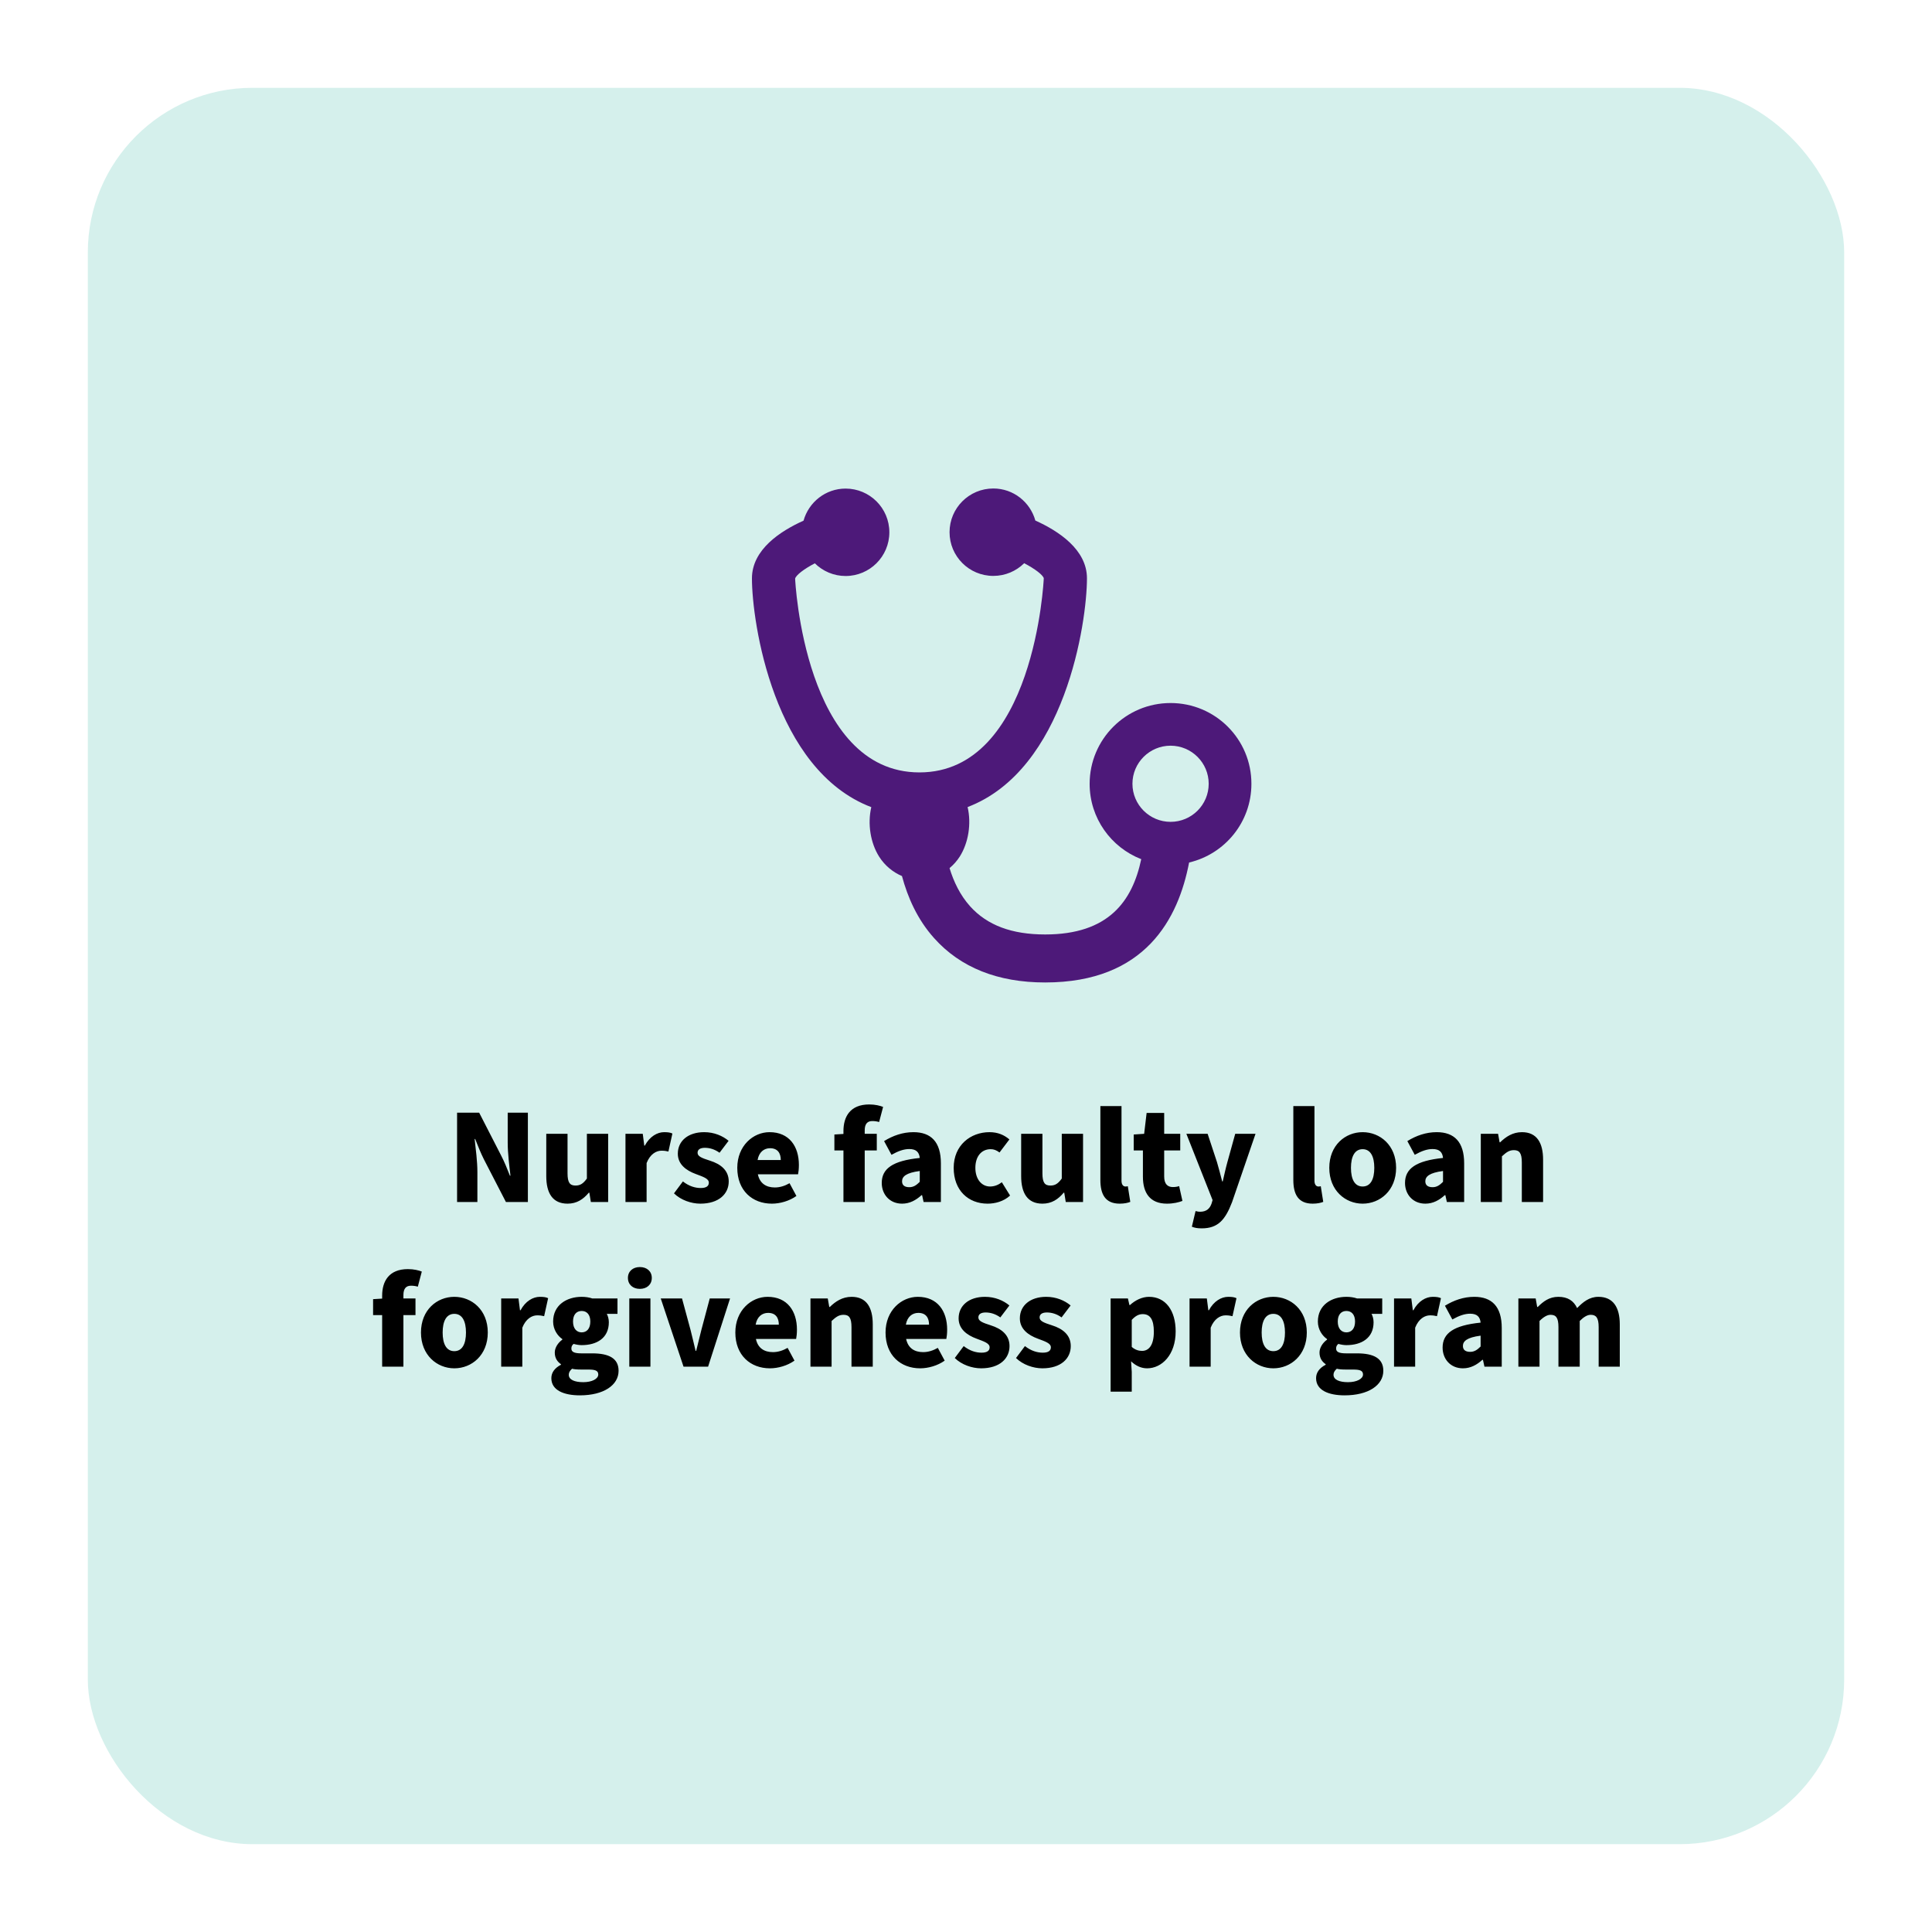 <svg width="352" height="352" viewBox="0 0 352 352" fill="none" xmlns="http://www.w3.org/2000/svg">
<g filter="url(#filter0_d_259_10)">
<rect x="16" y="12" width="320" height="320" rx="30" fill="#D5F0EC"/>
</g>
<path d="M83.277 219V202.725H87.302L91.302 210.525C91.877 211.625 92.402 212.925 92.902 214.2H93.002C92.802 212.45 92.502 210.125 92.502 208.2V202.725H96.177V219H92.177L88.152 211.2C87.602 210.1 87.077 208.8 86.577 207.525H86.477C86.677 209.325 86.977 211.575 86.977 213.525V219H83.277ZM103.402 219.3C100.677 219.3 99.527 217.375 99.527 214.275V206.575H103.402V213.775C103.402 215.5 103.852 216 104.852 216C105.727 216 106.252 215.65 106.927 214.725V206.575H110.802V219H107.652L107.377 217.3H107.277C106.252 218.525 105.077 219.3 103.402 219.3ZM113.958 219V206.575H117.108L117.383 208.725H117.483C118.383 207.05 119.758 206.275 121.008 206.275C121.733 206.275 122.158 206.35 122.508 206.525L121.783 209.8C121.333 209.7 121.058 209.65 120.508 209.65C119.583 209.65 118.458 210.25 117.808 211.9V219H113.958ZM127.595 219.3C125.945 219.3 124.045 218.65 122.795 217.425L124.42 215.25C125.57 216.15 126.695 216.45 127.67 216.45C128.72 216.45 129.145 216.075 129.145 215.475C129.145 214.725 128.095 214.4 126.77 213.9C124.995 213.25 123.495 212.125 123.495 210.2C123.495 207.85 125.395 206.275 128.295 206.275C130.12 206.275 131.67 206.95 132.745 207.85L131.095 210.025C130.195 209.375 129.27 209.125 128.42 209.125C127.52 209.125 127.095 209.475 127.095 210.025C127.095 210.675 127.795 210.975 129.37 211.475C131.27 212.075 132.77 213.2 132.77 215.25C132.77 217.525 130.97 219.3 127.595 219.3ZM140.628 219.3C137.078 219.3 134.328 216.925 134.328 212.775C134.328 208.75 137.228 206.275 140.203 206.275C143.803 206.275 145.553 208.875 145.553 212.25C145.553 212.95 145.478 213.6 145.403 213.95H138.078C138.428 215.625 139.603 216.35 141.178 216.35C142.078 216.35 142.978 216.075 143.853 215.575L145.103 217.9C143.803 218.825 142.103 219.3 140.628 219.3ZM138.028 211.35H142.253C142.253 210.125 141.703 209.2 140.303 209.2C139.203 209.2 138.278 209.9 138.028 211.35ZM153.671 219V209.6H152.021V206.7L153.671 206.6V206.075C153.671 203.45 154.896 201.225 158.371 201.225C159.446 201.225 160.346 201.45 160.896 201.675L160.171 204.425C159.746 204.3 159.346 204.25 158.921 204.25C158.071 204.25 157.546 204.725 157.546 205.95V206.575H159.746V209.6H157.546V219H153.671ZM164.35 219.3C162.075 219.3 160.65 217.6 160.65 215.525C160.65 212.9 162.675 211.475 167.575 210.975C167.475 209.95 166.95 209.35 165.675 209.35C164.675 209.35 163.675 209.7 162.425 210.4L161.075 207.9C162.7 206.9 164.475 206.275 166.425 206.275C169.625 206.275 171.425 208.05 171.425 211.95V219H168.275L168 217.75H167.9C166.875 218.675 165.75 219.3 164.35 219.3ZM165.675 216.3C166.45 216.3 166.975 215.925 167.575 215.325V213.35C165.1 213.675 164.35 214.35 164.35 215.225C164.35 215.95 164.825 216.3 165.675 216.3ZM179.931 219.3C176.431 219.3 173.756 216.9 173.756 212.775C173.756 208.65 176.831 206.275 180.281 206.275C181.806 206.275 182.981 206.8 183.906 207.6L182.106 209.975C181.531 209.55 181.056 209.375 180.506 209.375C178.781 209.375 177.706 210.725 177.706 212.775C177.706 214.85 178.856 216.175 180.381 216.175C181.206 216.175 181.906 215.875 182.531 215.4L184.031 217.825C182.831 218.925 181.256 219.3 179.931 219.3ZM189.925 219.3C187.2 219.3 186.05 217.375 186.05 214.275V206.575H189.925V213.775C189.925 215.5 190.375 216 191.375 216C192.25 216 192.775 215.65 193.45 214.725V206.575H197.325V219H194.175L193.9 217.3H193.8C192.775 218.525 191.6 219.3 189.925 219.3ZM204.007 219.3C201.357 219.3 200.482 217.575 200.482 214.975V201.525H204.332V215.125C204.332 215.925 204.732 216.175 205.032 216.175C205.182 216.175 205.282 216.175 205.482 216.125L205.932 218.975C205.507 219.15 204.857 219.3 204.007 219.3ZM212.608 219.3C209.508 219.3 208.233 217.325 208.233 214.4V209.6H206.558V206.7L208.458 206.575L208.908 202.775H212.108V206.575H215.033V209.6H212.108V214.35C212.108 215.75 212.758 216.275 213.683 216.275C214.083 216.275 214.508 216.225 214.833 216.1L215.433 218.8C214.783 219.05 213.833 219.3 212.608 219.3ZM218.95 223.8C218.15 223.8 217.65 223.7 217.15 223.5L217.825 220.65C218.225 220.75 218.4 220.775 218.65 220.775C219.85 220.775 220.45 220.15 220.75 219.25L220.925 218.65L216.15 206.575H220.025L221.725 211.725C222.075 212.875 222.35 214.025 222.675 215.25H222.775C223.05 214.075 223.3 212.9 223.625 211.725L225.05 206.575H228.75L224.475 219.025C223.25 222.225 221.925 223.8 218.95 223.8ZM239.163 219.3C236.513 219.3 235.638 217.575 235.638 214.975V201.525H239.488V215.125C239.488 215.925 239.888 216.175 240.188 216.175C240.338 216.175 240.438 216.175 240.638 216.125L241.088 218.975C240.663 219.15 240.013 219.3 239.163 219.3ZM248.264 219.3C245.114 219.3 242.189 216.9 242.189 212.775C242.189 208.65 245.114 206.275 248.264 206.275C251.439 206.275 254.364 208.65 254.364 212.775C254.364 216.9 251.439 219.3 248.264 219.3ZM248.264 216.175C249.714 216.175 250.389 214.85 250.389 212.775C250.389 210.725 249.714 209.375 248.264 209.375C246.814 209.375 246.139 210.725 246.139 212.775C246.139 214.85 246.814 216.175 248.264 216.175ZM259.686 219.3C257.411 219.3 255.986 217.6 255.986 215.525C255.986 212.9 258.011 211.475 262.911 210.975C262.811 209.95 262.286 209.35 261.011 209.35C260.011 209.35 259.011 209.7 257.761 210.4L256.411 207.9C258.036 206.9 259.811 206.275 261.761 206.275C264.961 206.275 266.761 208.05 266.761 211.95V219H263.611L263.336 217.75H263.236C262.211 218.675 261.086 219.3 259.686 219.3ZM261.011 216.3C261.786 216.3 262.311 215.925 262.911 215.325V213.35C260.436 213.675 259.686 214.35 259.686 215.225C259.686 215.95 260.161 216.3 261.011 216.3ZM269.793 219V206.575H272.943L273.218 208.125H273.318C274.343 207.125 275.593 206.275 277.293 206.275C279.993 206.275 281.143 208.2 281.143 211.3V219H277.268V211.8C277.268 210.075 276.818 209.55 275.818 209.55C274.943 209.55 274.418 209.975 273.643 210.675V219H269.793ZM69.625 249V239.6H67.975V236.7L69.625 236.6V236.075C69.625 233.45 70.85 231.225 74.325 231.225C75.4 231.225 76.3 231.45 76.85 231.675L76.125 234.425C75.7 234.3 75.3 234.25 74.875 234.25C74.025 234.25 73.5 234.725 73.5 235.95V236.575H75.7V239.6H73.5V249H69.625ZM82.773 249.3C79.623 249.3 76.698 246.9 76.698 242.775C76.698 238.65 79.623 236.275 82.773 236.275C85.948 236.275 88.873 238.65 88.873 242.775C88.873 246.9 85.948 249.3 82.773 249.3ZM82.773 246.175C84.223 246.175 84.898 244.85 84.898 242.775C84.898 240.725 84.223 239.375 82.773 239.375C81.323 239.375 80.648 240.725 80.648 242.775C80.648 244.85 81.323 246.175 82.773 246.175ZM91.314 249V236.575H94.464L94.739 238.725H94.839C95.739 237.05 97.114 236.275 98.364 236.275C99.089 236.275 99.514 236.35 99.864 236.525L99.139 239.8C98.689 239.7 98.414 239.65 97.864 239.65C96.939 239.65 95.814 240.25 95.164 241.9V249H91.314ZM105.652 254.225C102.777 254.225 100.452 253.325 100.452 251.1C100.452 250.075 101.052 249.25 102.202 248.65V248.55C101.552 248.1 101.077 247.45 101.077 246.425C101.077 245.55 101.652 244.65 102.452 244.075V243.975C101.577 243.375 100.777 242.225 100.777 240.775C100.777 237.75 103.277 236.275 105.977 236.275C106.677 236.275 107.352 236.375 107.927 236.575H112.502V239.375H110.552C110.752 239.725 110.927 240.3 110.927 240.9C110.927 243.8 108.727 245.075 105.977 245.075C105.552 245.075 105.052 245 104.502 244.85C104.227 245.1 104.102 245.3 104.102 245.7C104.102 246.3 104.602 246.575 105.927 246.575H107.902C110.977 246.575 112.702 247.5 112.702 249.75C112.702 252.375 109.977 254.225 105.652 254.225ZM105.977 242.75C106.902 242.75 107.552 242.075 107.552 240.775C107.552 239.5 106.902 238.85 105.977 238.85C105.052 238.85 104.402 239.5 104.402 240.775C104.402 242.075 105.077 242.75 105.977 242.75ZM106.277 251.825C107.852 251.825 109.002 251.225 109.002 250.425C109.002 249.675 108.352 249.525 107.177 249.525H105.977C105.077 249.525 104.602 249.475 104.227 249.375C103.827 249.725 103.627 250.075 103.627 250.475C103.627 251.375 104.677 251.825 106.277 251.825ZM114.654 249V236.575H118.504V249H114.654ZM116.579 234.825C115.304 234.825 114.404 234.05 114.404 232.825C114.404 231.625 115.304 230.85 116.579 230.85C117.854 230.85 118.754 231.625 118.754 232.825C118.754 234.05 117.854 234.825 116.579 234.825ZM124.536 249L120.386 236.575H124.261L125.811 242.3C126.111 243.525 126.436 244.825 126.736 246.125H126.836C127.161 244.825 127.486 243.525 127.786 242.3L129.311 236.575H133.011L129.011 249H124.536ZM140.274 249.3C136.724 249.3 133.974 246.925 133.974 242.775C133.974 238.75 136.874 236.275 139.849 236.275C143.449 236.275 145.199 238.875 145.199 242.25C145.199 242.95 145.124 243.6 145.049 243.95H137.724C138.074 245.625 139.249 246.35 140.824 246.35C141.724 246.35 142.624 246.075 143.499 245.575L144.749 247.9C143.449 248.825 141.749 249.3 140.274 249.3ZM137.674 241.35H141.899C141.899 240.125 141.349 239.2 139.949 239.2C138.849 239.2 137.924 239.9 137.674 241.35ZM147.662 249V236.575H150.812L151.087 238.125H151.187C152.212 237.125 153.462 236.275 155.162 236.275C157.862 236.275 159.012 238.2 159.012 241.3V249H155.137V241.8C155.137 240.075 154.687 239.55 153.687 239.55C152.812 239.55 152.287 239.975 151.512 240.675V249H147.662ZM167.642 249.3C164.092 249.3 161.342 246.925 161.342 242.775C161.342 238.75 164.242 236.275 167.217 236.275C170.817 236.275 172.567 238.875 172.567 242.25C172.567 242.95 172.492 243.6 172.417 243.95H165.092C165.442 245.625 166.617 246.35 168.192 246.35C169.092 246.35 169.992 246.075 170.867 245.575L172.117 247.9C170.817 248.825 169.117 249.3 167.642 249.3ZM165.042 241.35H169.267C169.267 240.125 168.717 239.2 167.317 239.2C166.217 239.2 165.292 239.9 165.042 241.35ZM178.755 249.3C177.105 249.3 175.205 248.65 173.955 247.425L175.58 245.25C176.73 246.15 177.855 246.45 178.83 246.45C179.88 246.45 180.305 246.075 180.305 245.475C180.305 244.725 179.255 244.4 177.93 243.9C176.155 243.25 174.655 242.125 174.655 240.2C174.655 237.85 176.555 236.275 179.455 236.275C181.28 236.275 182.83 236.95 183.905 237.85L182.255 240.025C181.355 239.375 180.43 239.125 179.58 239.125C178.68 239.125 178.255 239.475 178.255 240.025C178.255 240.675 178.955 240.975 180.53 241.475C182.43 242.075 183.93 243.2 183.93 245.25C183.93 247.525 182.13 249.3 178.755 249.3ZM189.912 249.3C188.262 249.3 186.362 248.65 185.112 247.425L186.737 245.25C187.887 246.15 189.012 246.45 189.987 246.45C191.037 246.45 191.462 246.075 191.462 245.475C191.462 244.725 190.412 244.4 189.087 243.9C187.312 243.25 185.812 242.125 185.812 240.2C185.812 237.85 187.712 236.275 190.612 236.275C192.437 236.275 193.987 236.95 195.062 237.85L193.412 240.025C192.512 239.375 191.587 239.125 190.737 239.125C189.837 239.125 189.412 239.475 189.412 240.025C189.412 240.675 190.112 240.975 191.687 241.475C193.587 242.075 195.087 243.2 195.087 245.25C195.087 247.525 193.287 249.3 189.912 249.3ZM202.349 253.55V236.575H205.499L205.774 237.775H205.874C206.824 236.9 208.074 236.275 209.349 236.275C212.349 236.275 214.199 238.75 214.199 242.575C214.199 246.85 211.674 249.3 208.999 249.3C207.924 249.3 206.949 248.85 206.074 248.025L206.199 249.95V253.55H202.349ZM208.074 246.125C209.274 246.125 210.224 245.15 210.224 242.625C210.224 240.45 209.574 239.425 208.199 239.425C207.474 239.425 206.874 239.75 206.199 240.475V245.4C206.824 245.95 207.474 246.125 208.074 246.125ZM216.729 249V236.575H219.879L220.154 238.725H220.254C221.154 237.05 222.529 236.275 223.779 236.275C224.504 236.275 224.929 236.35 225.279 236.525L224.554 239.8C224.104 239.7 223.829 239.65 223.279 239.65C222.354 239.65 221.229 240.25 220.579 241.9V249H216.729ZM231.992 249.3C228.842 249.3 225.917 246.9 225.917 242.775C225.917 238.65 228.842 236.275 231.992 236.275C235.167 236.275 238.092 238.65 238.092 242.775C238.092 246.9 235.167 249.3 231.992 249.3ZM231.992 246.175C233.442 246.175 234.117 244.85 234.117 242.775C234.117 240.725 233.442 239.375 231.992 239.375C230.542 239.375 229.867 240.725 229.867 242.775C229.867 244.85 230.542 246.175 231.992 246.175ZM244.983 254.225C242.108 254.225 239.783 253.325 239.783 251.1C239.783 250.075 240.383 249.25 241.533 248.65V248.55C240.883 248.1 240.408 247.45 240.408 246.425C240.408 245.55 240.983 244.65 241.783 244.075V243.975C240.908 243.375 240.108 242.225 240.108 240.775C240.108 237.75 242.608 236.275 245.308 236.275C246.008 236.275 246.683 236.375 247.258 236.575H251.833V239.375H249.883C250.083 239.725 250.258 240.3 250.258 240.9C250.258 243.8 248.058 245.075 245.308 245.075C244.883 245.075 244.383 245 243.833 244.85C243.558 245.1 243.433 245.3 243.433 245.7C243.433 246.3 243.933 246.575 245.258 246.575H247.233C250.308 246.575 252.033 247.5 252.033 249.75C252.033 252.375 249.308 254.225 244.983 254.225ZM245.308 242.75C246.233 242.75 246.883 242.075 246.883 240.775C246.883 239.5 246.233 238.85 245.308 238.85C244.383 238.85 243.733 239.5 243.733 240.775C243.733 242.075 244.408 242.75 245.308 242.75ZM245.608 251.825C247.183 251.825 248.333 251.225 248.333 250.425C248.333 249.675 247.683 249.525 246.508 249.525H245.308C244.408 249.525 243.933 249.475 243.558 249.375C243.158 249.725 242.958 250.075 242.958 250.475C242.958 251.375 244.008 251.825 245.608 251.825ZM253.985 249V236.575H257.135L257.41 238.725H257.51C258.41 237.05 259.785 236.275 261.035 236.275C261.76 236.275 262.185 236.35 262.535 236.525L261.81 239.8C261.36 239.7 261.085 239.65 260.535 239.65C259.61 239.65 258.485 240.25 257.835 241.9V249H253.985ZM266.535 249.3C264.26 249.3 262.835 247.6 262.835 245.525C262.835 242.9 264.86 241.475 269.76 240.975C269.66 239.95 269.135 239.35 267.86 239.35C266.86 239.35 265.86 239.7 264.61 240.4L263.26 237.9C264.885 236.9 266.66 236.275 268.61 236.275C271.81 236.275 273.61 238.05 273.61 241.95V249H270.46L270.185 247.75H270.085C269.06 248.675 267.935 249.3 266.535 249.3ZM267.86 246.3C268.635 246.3 269.16 245.925 269.76 245.325V243.35C267.285 243.675 266.535 244.35 266.535 245.225C266.535 245.95 267.01 246.3 267.86 246.3ZM276.641 249V236.575H279.791L280.066 238.125H280.166C281.166 237.125 282.266 236.275 283.916 236.275C285.641 236.275 286.716 237 287.341 238.325C288.416 237.225 289.566 236.275 291.216 236.275C293.916 236.275 295.116 238.2 295.116 241.3V249H291.266V241.8C291.266 240.075 290.791 239.55 289.816 239.55C289.216 239.55 288.566 239.925 287.816 240.675V249H283.941V241.8C283.941 240.075 283.491 239.55 282.491 239.55C281.916 239.55 281.241 239.925 280.491 240.675V249H276.641Z" fill="black"/>
<path d="M213.271 128.088C205.124 128.088 198.526 134.678 198.526 142.816C198.526 149.058 202.425 154.396 207.927 156.535C206.308 164.22 201.955 170.254 190.43 170.254C184.337 170.254 179.88 168.585 176.764 165.142C174.918 163.09 173.752 160.621 173.003 158.169C173.699 157.578 174.344 156.883 174.883 156.031C176.433 153.561 177.007 150.101 176.293 147.041C194.104 140.26 198.038 113.326 198.038 105.362C198.038 100.128 192.85 96.738 188.637 94.842C187.697 91.487 184.65 89 180.977 89C176.572 89 173.003 92.564 173.003 96.964C173.003 101.363 176.572 104.927 180.977 104.927C183.17 104.927 185.155 104.041 186.6 102.615C188.567 103.641 189.995 104.736 190.169 105.345C190.169 105.692 188.48 140.729 167.519 140.729C146.558 140.729 144.869 105.71 144.869 105.414C145.043 104.771 146.471 103.675 148.456 102.632C149.901 104.058 151.885 104.945 154.061 104.945C158.466 104.945 162.035 101.38 162.035 96.981C162.035 92.582 158.466 89.017 154.061 89.017C150.405 89.017 147.341 91.504 146.401 94.86C142.188 96.755 137 100.128 137 105.379C137 113.343 140.935 140.277 158.745 147.058C158.031 150.119 158.605 153.579 160.155 156.048C161.217 157.735 162.731 158.934 164.333 159.612C165.36 163.438 167.119 167.507 170.2 170.932C174.988 176.288 181.795 179 190.413 179C208.745 179 214.699 167.298 216.649 157.143C223.16 155.613 228 149.788 228 142.816C228.017 134.678 221.419 128.088 213.271 128.088ZM213.271 149.736C209.441 149.736 206.325 146.624 206.325 142.798C206.325 138.973 209.441 135.861 213.271 135.861C217.102 135.861 220.218 138.973 220.218 142.798C220.218 146.641 217.102 149.736 213.271 149.736Z" fill="#4D1979"/>
<defs>
<filter id="filter0_d_259_10" x="0" y="0" width="352" height="352" filterUnits="userSpaceOnUse" color-interpolation-filters="sRGB">
<feFlood flood-opacity="0" result="BackgroundImageFix"/>
<feColorMatrix in="SourceAlpha" type="matrix" values="0 0 0 0 0 0 0 0 0 0 0 0 0 0 0 0 0 0 127 0" result="hardAlpha"/>
<feOffset dy="4"/>
<feGaussianBlur stdDeviation="8"/>
<feComposite in2="hardAlpha" operator="out"/>
<feColorMatrix type="matrix" values="0 0 0 0 0.086 0 0 0 0 0.086 0 0 0 0 0.086 0 0 0 0.25 0"/>
<feBlend mode="normal" in2="BackgroundImageFix" result="effect1_dropShadow_259_10"/>
<feBlend mode="normal" in="SourceGraphic" in2="effect1_dropShadow_259_10" result="shape"/>
</filter>
</defs>
</svg>
